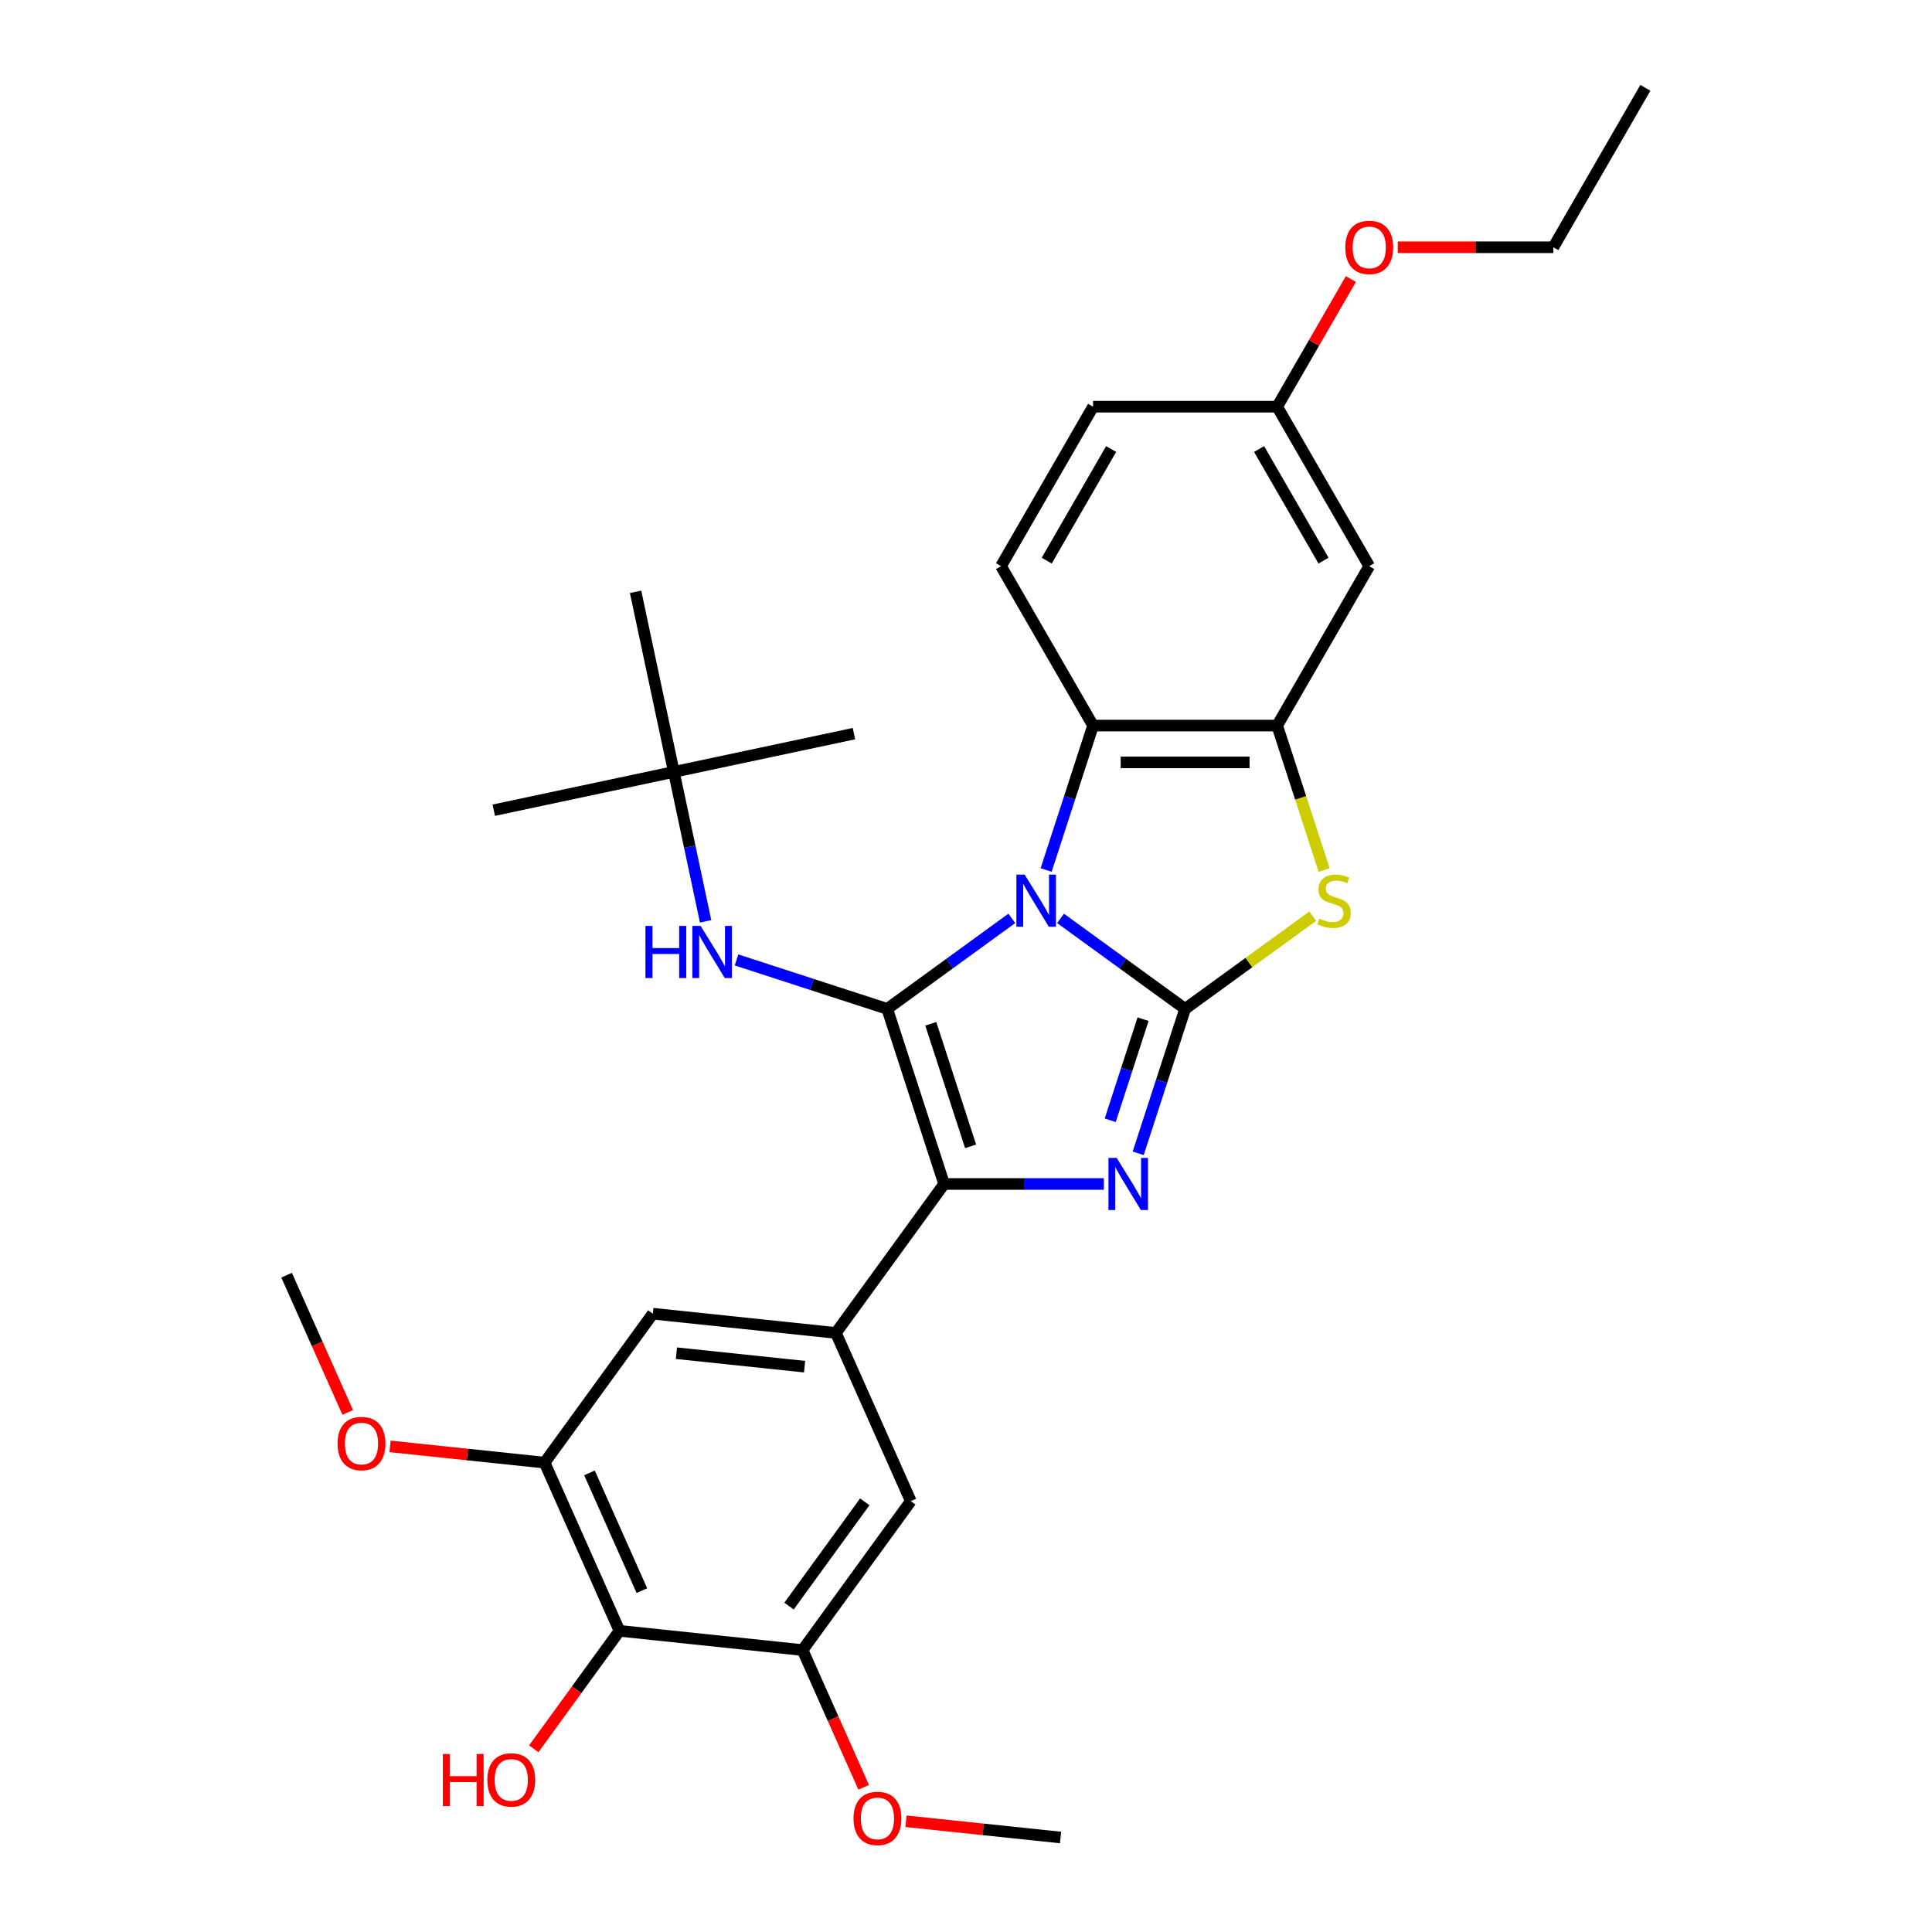 <?xml version='1.0' encoding='iso-8859-1'?>
<svg version='1.1' baseProfile='full'
              xmlns='http://www.w3.org/2000/svg'
                      xmlns:rdkit='http://www.rdkit.org/xml'
                      xmlns:xlink='http://www.w3.org/1999/xlink'
                  xml:space='preserve'
width='1000px' height='1000px' viewBox='0 0 1000 1000'>
<!-- END OF HEADER -->
<rect style='opacity:1.0;fill:#FFFFFF;stroke:none' width='1000' height='1000' x='0' y='0'> </rect>
<path class='bond-0' d='M 548.939,475.356 L 581.178,498.779' style='fill:none;fill-rule:evenodd;stroke:#0000FF;stroke-width:6px;stroke-linecap:butt;stroke-linejoin:miter;stroke-opacity:1' />
<path class='bond-0' d='M 581.178,498.779 L 613.417,522.201' style='fill:none;fill-rule:evenodd;stroke:#000000;stroke-width:6px;stroke-linecap:butt;stroke-linejoin:miter;stroke-opacity:1' />
<path class='bond-1' d='M 523.706,475.356 L 491.467,498.779' style='fill:none;fill-rule:evenodd;stroke:#0000FF;stroke-width:6px;stroke-linecap:butt;stroke-linejoin:miter;stroke-opacity:1' />
<path class='bond-1' d='M 491.467,498.779 L 459.229,522.201' style='fill:none;fill-rule:evenodd;stroke:#000000;stroke-width:6px;stroke-linecap:butt;stroke-linejoin:miter;stroke-opacity:1' />
<path class='bond-5' d='M 541.481,450.314 L 553.625,412.937' style='fill:none;fill-rule:evenodd;stroke:#0000FF;stroke-width:6px;stroke-linecap:butt;stroke-linejoin:miter;stroke-opacity:1' />
<path class='bond-5' d='M 553.625,412.937 L 565.77,375.56' style='fill:none;fill-rule:evenodd;stroke:#000000;stroke-width:6px;stroke-linecap:butt;stroke-linejoin:miter;stroke-opacity:1' />
<path class='bond-2' d='M 613.417,522.201 L 601.272,559.578' style='fill:none;fill-rule:evenodd;stroke:#000000;stroke-width:6px;stroke-linecap:butt;stroke-linejoin:miter;stroke-opacity:1' />
<path class='bond-2' d='M 601.272,559.578 L 589.128,596.955' style='fill:none;fill-rule:evenodd;stroke:#0000FF;stroke-width:6px;stroke-linecap:butt;stroke-linejoin:miter;stroke-opacity:1' />
<path class='bond-2' d='M 591.647,527.525 L 583.146,553.689' style='fill:none;fill-rule:evenodd;stroke:#000000;stroke-width:6px;stroke-linecap:butt;stroke-linejoin:miter;stroke-opacity:1' />
<path class='bond-2' d='M 583.146,553.689 L 574.645,579.852' style='fill:none;fill-rule:evenodd;stroke:#0000FF;stroke-width:6px;stroke-linecap:butt;stroke-linejoin:miter;stroke-opacity:1' />
<path class='bond-4' d='M 613.417,522.201 L 646.446,498.204' style='fill:none;fill-rule:evenodd;stroke:#000000;stroke-width:6px;stroke-linecap:butt;stroke-linejoin:miter;stroke-opacity:1' />
<path class='bond-4' d='M 646.446,498.204 L 679.475,474.207' style='fill:none;fill-rule:evenodd;stroke:#CCCC00;stroke-width:6px;stroke-linecap:butt;stroke-linejoin:miter;stroke-opacity:1' />
<path class='bond-3' d='M 459.229,522.201 L 488.676,612.831' style='fill:none;fill-rule:evenodd;stroke:#000000;stroke-width:6px;stroke-linecap:butt;stroke-linejoin:miter;stroke-opacity:1' />
<path class='bond-3' d='M 481.772,529.906 L 502.385,593.347' style='fill:none;fill-rule:evenodd;stroke:#000000;stroke-width:6px;stroke-linecap:butt;stroke-linejoin:miter;stroke-opacity:1' />
<path class='bond-8' d='M 459.229,522.201 L 420.223,509.528' style='fill:none;fill-rule:evenodd;stroke:#000000;stroke-width:6px;stroke-linecap:butt;stroke-linejoin:miter;stroke-opacity:1' />
<path class='bond-8' d='M 420.223,509.528 L 381.216,496.854' style='fill:none;fill-rule:evenodd;stroke:#0000FF;stroke-width:6px;stroke-linecap:butt;stroke-linejoin:miter;stroke-opacity:1' />
<path class='bond-31' d='M 571.352,612.831 L 530.014,612.831' style='fill:none;fill-rule:evenodd;stroke:#0000FF;stroke-width:6px;stroke-linecap:butt;stroke-linejoin:miter;stroke-opacity:1' />
<path class='bond-31' d='M 530.014,612.831 L 488.676,612.831' style='fill:none;fill-rule:evenodd;stroke:#000000;stroke-width:6px;stroke-linecap:butt;stroke-linejoin:miter;stroke-opacity:1' />
<path class='bond-7' d='M 488.676,612.831 L 432.664,689.925' style='fill:none;fill-rule:evenodd;stroke:#000000;stroke-width:6px;stroke-linecap:butt;stroke-linejoin:miter;stroke-opacity:1' />
<path class='bond-30' d='M 685.364,450.352 L 673.214,412.956' style='fill:none;fill-rule:evenodd;stroke:#CCCC00;stroke-width:6px;stroke-linecap:butt;stroke-linejoin:miter;stroke-opacity:1' />
<path class='bond-30' d='M 673.214,412.956 L 661.063,375.56' style='fill:none;fill-rule:evenodd;stroke:#000000;stroke-width:6px;stroke-linecap:butt;stroke-linejoin:miter;stroke-opacity:1' />
<path class='bond-6' d='M 565.77,375.56 L 661.063,375.56' style='fill:none;fill-rule:evenodd;stroke:#000000;stroke-width:6px;stroke-linecap:butt;stroke-linejoin:miter;stroke-opacity:1' />
<path class='bond-6' d='M 580.064,394.619 L 646.769,394.619' style='fill:none;fill-rule:evenodd;stroke:#000000;stroke-width:6px;stroke-linecap:butt;stroke-linejoin:miter;stroke-opacity:1' />
<path class='bond-15' d='M 565.77,375.56 L 518.123,293.034' style='fill:none;fill-rule:evenodd;stroke:#000000;stroke-width:6px;stroke-linecap:butt;stroke-linejoin:miter;stroke-opacity:1' />
<path class='bond-14' d='M 661.063,375.56 L 708.71,293.034' style='fill:none;fill-rule:evenodd;stroke:#000000;stroke-width:6px;stroke-linecap:butt;stroke-linejoin:miter;stroke-opacity:1' />
<path class='bond-12' d='M 432.664,689.925 L 471.423,776.979' style='fill:none;fill-rule:evenodd;stroke:#000000;stroke-width:6px;stroke-linecap:butt;stroke-linejoin:miter;stroke-opacity:1' />
<path class='bond-13' d='M 432.664,689.925 L 337.893,679.964' style='fill:none;fill-rule:evenodd;stroke:#000000;stroke-width:6px;stroke-linecap:butt;stroke-linejoin:miter;stroke-opacity:1' />
<path class='bond-13' d='M 416.456,707.385 L 350.116,700.412' style='fill:none;fill-rule:evenodd;stroke:#000000;stroke-width:6px;stroke-linecap:butt;stroke-linejoin:miter;stroke-opacity:1' />
<path class='bond-16' d='M 365.225,476.878 L 357.006,438.211' style='fill:none;fill-rule:evenodd;stroke:#0000FF;stroke-width:6px;stroke-linecap:butt;stroke-linejoin:miter;stroke-opacity:1' />
<path class='bond-16' d='M 357.006,438.211 L 348.787,399.543' style='fill:none;fill-rule:evenodd;stroke:#000000;stroke-width:6px;stroke-linecap:butt;stroke-linejoin:miter;stroke-opacity:1' />
<path class='bond-9' d='M 320.64,844.112 L 281.881,757.058' style='fill:none;fill-rule:evenodd;stroke:#000000;stroke-width:6px;stroke-linecap:butt;stroke-linejoin:miter;stroke-opacity:1' />
<path class='bond-9' d='M 332.237,823.302 L 305.106,762.364' style='fill:none;fill-rule:evenodd;stroke:#000000;stroke-width:6px;stroke-linecap:butt;stroke-linejoin:miter;stroke-opacity:1' />
<path class='bond-18' d='M 320.64,844.112 L 298.457,874.645' style='fill:none;fill-rule:evenodd;stroke:#000000;stroke-width:6px;stroke-linecap:butt;stroke-linejoin:miter;stroke-opacity:1' />
<path class='bond-18' d='M 298.457,874.645 L 276.273,905.178' style='fill:none;fill-rule:evenodd;stroke:#FF0000;stroke-width:6px;stroke-linecap:butt;stroke-linejoin:miter;stroke-opacity:1' />
<path class='bond-33' d='M 320.64,844.112 L 415.411,854.073' style='fill:none;fill-rule:evenodd;stroke:#000000;stroke-width:6px;stroke-linecap:butt;stroke-linejoin:miter;stroke-opacity:1' />
<path class='bond-10' d='M 415.411,854.073 L 471.423,776.979' style='fill:none;fill-rule:evenodd;stroke:#000000;stroke-width:6px;stroke-linecap:butt;stroke-linejoin:miter;stroke-opacity:1' />
<path class='bond-10' d='M 408.394,831.307 L 447.603,777.341' style='fill:none;fill-rule:evenodd;stroke:#000000;stroke-width:6px;stroke-linecap:butt;stroke-linejoin:miter;stroke-opacity:1' />
<path class='bond-21' d='M 415.411,854.073 L 431.223,889.586' style='fill:none;fill-rule:evenodd;stroke:#000000;stroke-width:6px;stroke-linecap:butt;stroke-linejoin:miter;stroke-opacity:1' />
<path class='bond-21' d='M 431.223,889.586 L 447.034,925.1' style='fill:none;fill-rule:evenodd;stroke:#FF0000;stroke-width:6px;stroke-linecap:butt;stroke-linejoin:miter;stroke-opacity:1' />
<path class='bond-11' d='M 281.881,757.058 L 337.893,679.964' style='fill:none;fill-rule:evenodd;stroke:#000000;stroke-width:6px;stroke-linecap:butt;stroke-linejoin:miter;stroke-opacity:1' />
<path class='bond-20' d='M 281.881,757.058 L 241.88,752.853' style='fill:none;fill-rule:evenodd;stroke:#000000;stroke-width:6px;stroke-linecap:butt;stroke-linejoin:miter;stroke-opacity:1' />
<path class='bond-20' d='M 241.88,752.853 L 201.88,748.649' style='fill:none;fill-rule:evenodd;stroke:#FF0000;stroke-width:6px;stroke-linecap:butt;stroke-linejoin:miter;stroke-opacity:1' />
<path class='bond-32' d='M 708.71,293.034 L 661.063,210.507' style='fill:none;fill-rule:evenodd;stroke:#000000;stroke-width:6px;stroke-linecap:butt;stroke-linejoin:miter;stroke-opacity:1' />
<path class='bond-32' d='M 685.058,290.184 L 651.705,232.416' style='fill:none;fill-rule:evenodd;stroke:#000000;stroke-width:6px;stroke-linecap:butt;stroke-linejoin:miter;stroke-opacity:1' />
<path class='bond-19' d='M 518.123,293.034 L 565.77,210.507' style='fill:none;fill-rule:evenodd;stroke:#000000;stroke-width:6px;stroke-linecap:butt;stroke-linejoin:miter;stroke-opacity:1' />
<path class='bond-19' d='M 541.776,290.184 L 575.128,232.416' style='fill:none;fill-rule:evenodd;stroke:#000000;stroke-width:6px;stroke-linecap:butt;stroke-linejoin:miter;stroke-opacity:1' />
<path class='bond-23' d='M 348.787,399.543 L 255.576,419.356' style='fill:none;fill-rule:evenodd;stroke:#000000;stroke-width:6px;stroke-linecap:butt;stroke-linejoin:miter;stroke-opacity:1' />
<path class='bond-24' d='M 348.787,399.543 L 441.998,379.731' style='fill:none;fill-rule:evenodd;stroke:#000000;stroke-width:6px;stroke-linecap:butt;stroke-linejoin:miter;stroke-opacity:1' />
<path class='bond-25' d='M 348.787,399.543 L 328.974,306.332' style='fill:none;fill-rule:evenodd;stroke:#000000;stroke-width:6px;stroke-linecap:butt;stroke-linejoin:miter;stroke-opacity:1' />
<path class='bond-17' d='M 661.063,210.507 L 565.77,210.507' style='fill:none;fill-rule:evenodd;stroke:#000000;stroke-width:6px;stroke-linecap:butt;stroke-linejoin:miter;stroke-opacity:1' />
<path class='bond-22' d='M 661.063,210.507 L 680.138,177.468' style='fill:none;fill-rule:evenodd;stroke:#000000;stroke-width:6px;stroke-linecap:butt;stroke-linejoin:miter;stroke-opacity:1' />
<path class='bond-22' d='M 680.138,177.468 L 699.214,144.429' style='fill:none;fill-rule:evenodd;stroke:#FF0000;stroke-width:6px;stroke-linecap:butt;stroke-linejoin:miter;stroke-opacity:1' />
<path class='bond-27' d='M 179.973,731.068 L 164.162,695.555' style='fill:none;fill-rule:evenodd;stroke:#FF0000;stroke-width:6px;stroke-linecap:butt;stroke-linejoin:miter;stroke-opacity:1' />
<path class='bond-27' d='M 164.162,695.555 L 148.35,660.042' style='fill:none;fill-rule:evenodd;stroke:#000000;stroke-width:6px;stroke-linecap:butt;stroke-linejoin:miter;stroke-opacity:1' />
<path class='bond-28' d='M 468.941,942.68 L 508.941,946.885' style='fill:none;fill-rule:evenodd;stroke:#FF0000;stroke-width:6px;stroke-linecap:butt;stroke-linejoin:miter;stroke-opacity:1' />
<path class='bond-28' d='M 508.941,946.885 L 548.942,951.089' style='fill:none;fill-rule:evenodd;stroke:#000000;stroke-width:6px;stroke-linecap:butt;stroke-linejoin:miter;stroke-opacity:1' />
<path class='bond-26' d='M 723.48,127.981 L 763.742,127.981' style='fill:none;fill-rule:evenodd;stroke:#FF0000;stroke-width:6px;stroke-linecap:butt;stroke-linejoin:miter;stroke-opacity:1' />
<path class='bond-26' d='M 763.742,127.981 L 804.003,127.981' style='fill:none;fill-rule:evenodd;stroke:#000000;stroke-width:6px;stroke-linecap:butt;stroke-linejoin:miter;stroke-opacity:1' />
<path class='bond-29' d='M 804.003,127.981 L 851.65,45.455' style='fill:none;fill-rule:evenodd;stroke:#000000;stroke-width:6px;stroke-linecap:butt;stroke-linejoin:miter;stroke-opacity:1' />
<path  class='atom-0' d='M 530.357 452.696
L 539.201 466.99
Q 540.077 468.4, 541.488 470.954
Q 542.898 473.508, 542.974 473.66
L 542.974 452.696
L 546.557 452.696
L 546.557 479.683
L 542.86 479.683
L 533.369 464.055
Q 532.263 462.225, 531.082 460.129
Q 529.938 458.032, 529.595 457.384
L 529.595 479.683
L 526.088 479.683
L 526.088 452.696
L 530.357 452.696
' fill='#0000FF'/>
<path  class='atom-3' d='M 578.004 599.337
L 586.847 613.631
Q 587.724 615.042, 589.134 617.595
Q 590.545 620.149, 590.621 620.302
L 590.621 599.337
L 594.204 599.337
L 594.204 626.324
L 590.506 626.324
L 581.015 610.696
Q 579.91 608.867, 578.728 606.77
Q 577.585 604.674, 577.242 604.026
L 577.242 626.324
L 573.735 626.324
L 573.735 599.337
L 578.004 599.337
' fill='#0000FF'/>
<path  class='atom-5' d='M 682.887 475.452
Q 683.192 475.566, 684.45 476.1
Q 685.708 476.634, 687.08 476.977
Q 688.49 477.282, 689.862 477.282
Q 692.416 477.282, 693.903 476.062
Q 695.389 474.804, 695.389 472.631
Q 695.389 471.145, 694.627 470.23
Q 693.903 469.315, 692.759 468.82
Q 691.616 468.324, 689.71 467.752
Q 687.309 467.028, 685.86 466.342
Q 684.45 465.656, 683.421 464.207
Q 682.43 462.759, 682.43 460.319
Q 682.43 456.927, 684.717 454.831
Q 687.042 452.734, 691.616 452.734
Q 694.741 452.734, 698.286 454.221
L 697.41 457.156
Q 694.17 455.822, 691.73 455.822
Q 689.1 455.822, 687.652 456.927
Q 686.203 457.994, 686.241 459.862
Q 686.241 461.31, 686.966 462.187
Q 687.728 463.064, 688.795 463.559
Q 689.901 464.055, 691.73 464.627
Q 694.17 465.389, 695.618 466.151
Q 697.067 466.914, 698.096 468.477
Q 699.163 470.001, 699.163 472.631
Q 699.163 476.367, 696.647 478.387
Q 694.17 480.369, 690.015 480.369
Q 687.614 480.369, 685.784 479.835
Q 683.992 479.34, 681.858 478.463
L 682.887 475.452
' fill='#CCCC00'/>
<path  class='atom-9' d='M 334.084 479.261
L 337.744 479.261
L 337.744 490.734
L 351.542 490.734
L 351.542 479.261
L 355.201 479.261
L 355.201 506.248
L 351.542 506.248
L 351.542 493.783
L 337.744 493.783
L 337.744 506.248
L 334.084 506.248
L 334.084 479.261
' fill='#0000FF'/>
<path  class='atom-9' d='M 362.634 479.261
L 371.477 493.555
Q 372.354 494.965, 373.764 497.519
Q 375.175 500.073, 375.251 500.225
L 375.251 479.261
L 378.834 479.261
L 378.834 506.248
L 375.137 506.248
L 365.645 490.62
Q 364.54 488.79, 363.358 486.694
Q 362.215 484.597, 361.872 483.949
L 361.872 506.248
L 358.365 506.248
L 358.365 479.261
L 362.634 479.261
' fill='#0000FF'/>
<path  class='atom-19' d='M 229.217 907.865
L 232.876 907.865
L 232.876 919.339
L 246.675 919.339
L 246.675 907.865
L 250.334 907.865
L 250.334 934.852
L 246.675 934.852
L 246.675 922.388
L 232.876 922.388
L 232.876 934.852
L 229.217 934.852
L 229.217 907.865
' fill='#FF0000'/>
<path  class='atom-19' d='M 252.24 921.283
Q 252.24 914.803, 255.442 911.181
Q 258.644 907.56, 264.628 907.56
Q 270.612 907.56, 273.814 911.181
Q 277.016 914.803, 277.016 921.283
Q 277.016 927.839, 273.776 931.574
Q 270.536 935.272, 264.628 935.272
Q 258.682 935.272, 255.442 931.574
Q 252.24 927.877, 252.24 921.283
M 264.628 932.222
Q 268.745 932.222, 270.956 929.478
Q 273.204 926.695, 273.204 921.283
Q 273.204 915.984, 270.956 913.316
Q 268.745 910.61, 264.628 910.61
Q 260.511 910.61, 258.262 913.278
Q 256.052 915.946, 256.052 921.283
Q 256.052 926.733, 258.262 929.478
Q 260.511 932.222, 264.628 932.222
' fill='#FF0000'/>
<path  class='atom-21' d='M 174.721 747.173
Q 174.721 740.693, 177.923 737.072
Q 181.125 733.451, 187.11 733.451
Q 193.094 733.451, 196.296 737.072
Q 199.498 740.693, 199.498 747.173
Q 199.498 753.729, 196.258 757.465
Q 193.018 761.162, 187.11 761.162
Q 181.163 761.162, 177.923 757.465
Q 174.721 753.767, 174.721 747.173
M 187.11 758.113
Q 191.226 758.113, 193.437 755.368
Q 195.686 752.586, 195.686 747.173
Q 195.686 741.875, 193.437 739.207
Q 191.226 736.5, 187.11 736.5
Q 182.993 736.5, 180.744 739.168
Q 178.533 741.837, 178.533 747.173
Q 178.533 752.624, 180.744 755.368
Q 182.993 758.113, 187.11 758.113
' fill='#FF0000'/>
<path  class='atom-22' d='M 441.782 941.204
Q 441.782 934.724, 444.984 931.103
Q 448.186 927.482, 454.171 927.482
Q 460.155 927.482, 463.357 931.103
Q 466.559 934.724, 466.559 941.204
Q 466.559 947.76, 463.319 951.496
Q 460.079 955.193, 454.171 955.193
Q 448.224 955.193, 444.984 951.496
Q 441.782 947.799, 441.782 941.204
M 454.171 952.144
Q 458.287 952.144, 460.498 949.399
Q 462.747 946.617, 462.747 941.204
Q 462.747 935.906, 460.498 933.238
Q 458.287 930.531, 454.171 930.531
Q 450.054 930.531, 447.805 933.2
Q 445.594 935.868, 445.594 941.204
Q 445.594 946.655, 447.805 949.399
Q 450.054 952.144, 454.171 952.144
' fill='#FF0000'/>
<path  class='atom-23' d='M 696.322 128.057
Q 696.322 121.577, 699.524 117.956
Q 702.725 114.335, 708.71 114.335
Q 714.694 114.335, 717.896 117.956
Q 721.098 121.577, 721.098 128.057
Q 721.098 134.613, 717.858 138.349
Q 714.618 142.046, 708.71 142.046
Q 702.764 142.046, 699.524 138.349
Q 696.322 134.651, 696.322 128.057
M 708.71 138.997
Q 712.826 138.997, 715.037 136.252
Q 717.286 133.47, 717.286 128.057
Q 717.286 122.759, 715.037 120.091
Q 712.826 117.384, 708.71 117.384
Q 704.593 117.384, 702.344 120.053
Q 700.133 122.721, 700.133 128.057
Q 700.133 133.508, 702.344 136.252
Q 704.593 138.997, 708.71 138.997
' fill='#FF0000'/>
</svg>
